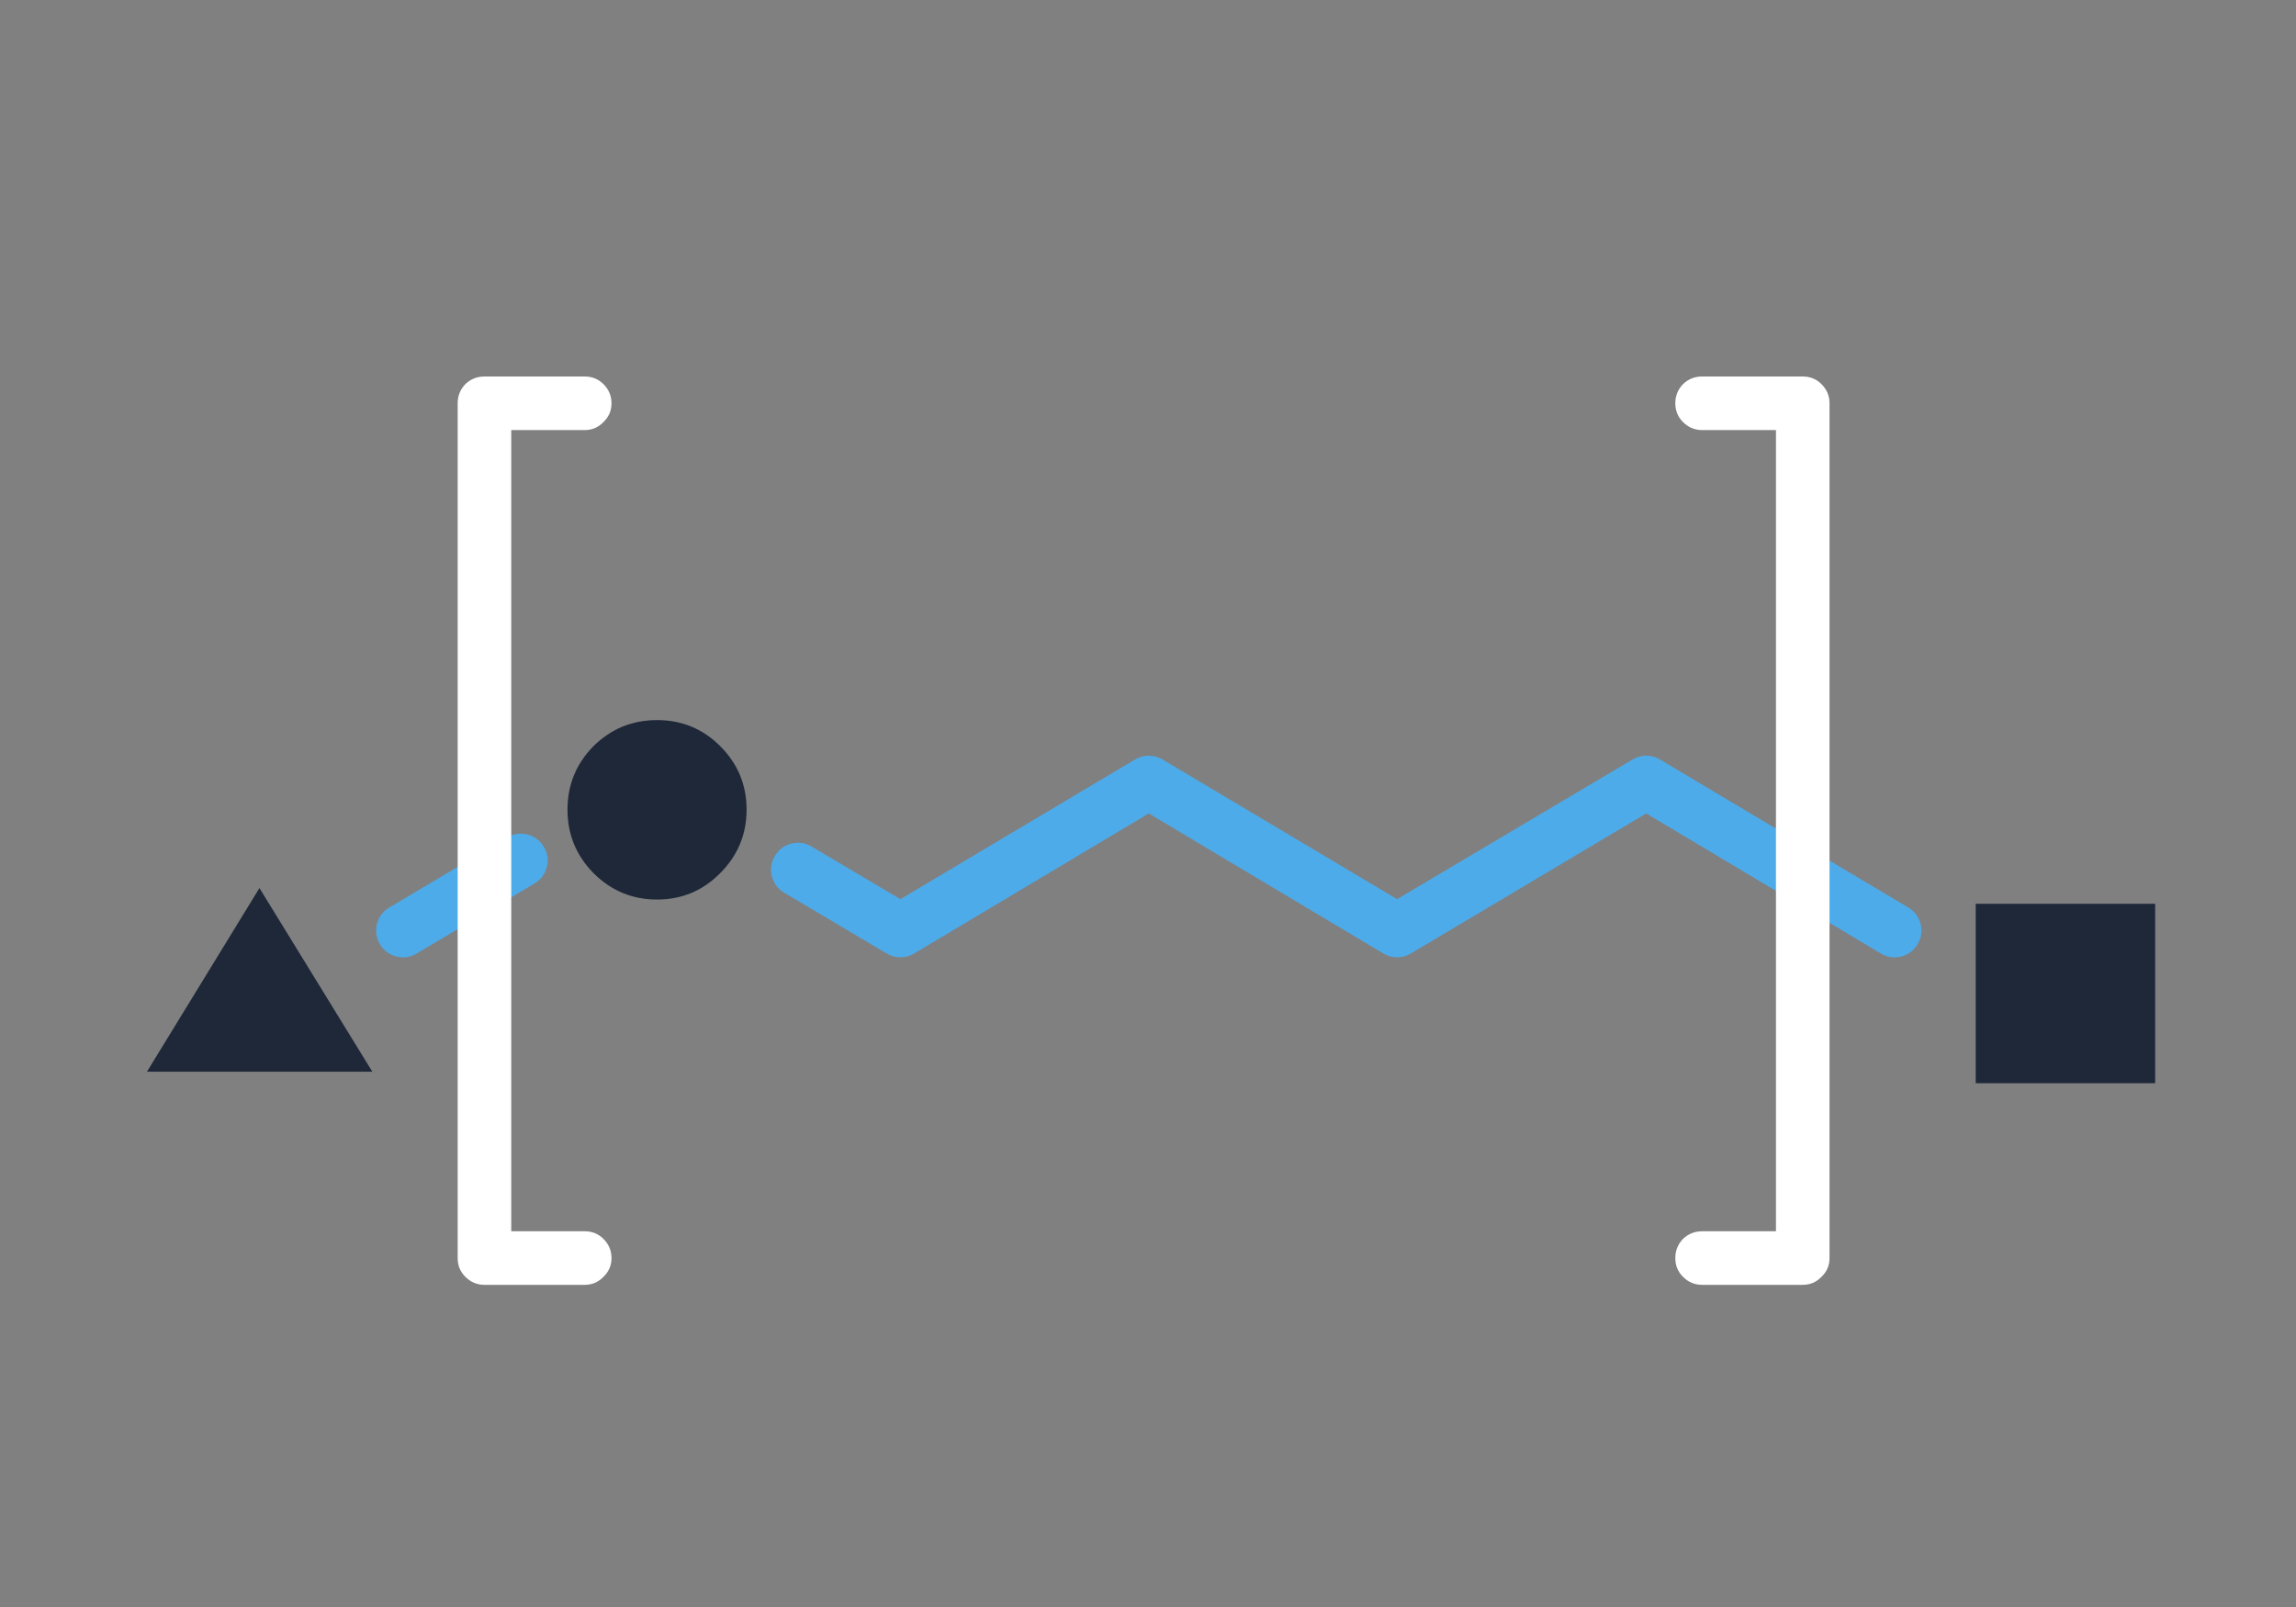
<svg xmlns="http://www.w3.org/2000/svg" version="1.1" xmlns:xlink="http://www.w3.org/1999/xlink" preserveAspectRatio="none" x="0px" y="0px" width="300px" height="210px" viewBox="0 0 300 210">
<rect x="0" y="0" width="300" height="210" fill="#808080" stroke="none"/>
<defs>
<g id="Layer1_0_FILL">
<path fill="#4DABE9" stroke="none" d="
M 71.05 110.65
Q 70.302 109.405 68.9 109.05 67.5 108.701 66.25 109.45
L 50.85 118.6
Q 49.607 119.349 49.25 120.75 48.899 122.152 49.65 123.4 50.398 124.645 51.8 125 53.2 125.349 54.45 124.6
L 69.85 115.45
Q 71.093 114.701 71.45 113.3 71.801 111.898 71.05 110.65
M 182.55 125.1
Q 183.511 125.097 184.35 124.6
L 215.1 106.3 245.75 124.6
Q 246.998 125.348 248.4 125 249.802 124.645 250.55 123.4 251.301 122.152 250.95 120.75 250.594 119.35 249.35 118.6
L 216.9 99.25
Q 216.062 98.754 215.1 98.75 214.139 98.753 213.3 99.25
L 182.55 117.5 151.9 99.25
Q 151.062 98.753 150.1 98.75 149.14 98.752 148.3 99.25
L 117.65 117.5 106 110.6
Q 104.774 109.889 103.35 110.25 101.983 110.619 101.25 111.85 100.499 113.125 100.85 114.5 101.219 115.927 102.45 116.65
L 115.85 124.6
Q 116.714 125.109 117.65 125.1 118.628 125.095 119.45 124.6
L 150.1 106.3 180.75 124.6
Q 181.588 125.096 182.55 125.1 Z"/>

<path fill="#1E2839" stroke="none" d="
M 94.1 97.5
Q 90.7 94.1 85.85 94.1 81 94.1 77.55 97.5 74.15 100.95 74.15 105.8 74.15 110.65 77.55 114.1 81 117.55 85.85 117.55 90.7 117.55 94.1 114.1 97.55 110.65 97.55 105.8 97.55 100.95 94.1 97.5 Z"/>
</g>

<g id="Layer0_0_FILL">
<path fill="#FFFFFF" stroke="none" d="
M 76.4 49.2
L 63.3 49.2
Q 61.85 49.2 60.8 50.2 59.8 51.25 59.8 52.7
L 59.8 164.4
Q 59.8 165.85 60.8 166.85 61.85 167.9 63.3 167.9
L 76.4 167.9
Q 77.85 167.9 78.85 166.85 79.9 165.85 79.9 164.4 79.9 162.95 78.85 161.9 77.85 160.9 76.4 160.9
L 66.8 160.9 66.8 56.2 76.4 56.2
Q 77.85 56.2 78.85 55.15 79.9 54.15 79.9 52.7 79.9 51.25 78.85 50.2 77.85 49.2 76.4 49.2
M 235.55 49.2
L 222.4 49.2
Q 220.95 49.2 219.9 50.2 218.9 51.25 218.9 52.7 218.9 54.15 219.9 55.15 220.95 56.2 222.4 56.2
L 232.05 56.2 232.05 160.9 222.4 160.9
Q 220.95 160.9 219.9 161.9 218.9 162.95 218.9 164.4 218.9 165.85 219.9 166.85 220.95 167.9 222.4 167.9
L 235.55 167.9
Q 237 167.9 238 166.85 239.05 165.85 239.05 164.4
L 239.05 52.7
Q 239.05 51.25 238 50.2 237 49.2 235.55 49.2 Z"/>

<path fill="#1E2839" stroke="none" d="
M 281.6 118.1
L 258.15 118.1 258.15 141.55 281.6 141.55 281.6 118.1
M 33.9 116.05
L 19.2 140.05 48.65 140.05 33.9 116.05 Z"/>
</g>
</defs>

<g transform="matrix( 1, 0, 0, 1, 0,0) ">
<use xlink:href="#Layer1_0_FILL"/>
</g>

<g transform="matrix( 1, 0, 0, 1, 0,0) ">
<use xlink:href="#Layer0_0_FILL"/>
</g>
</svg>
